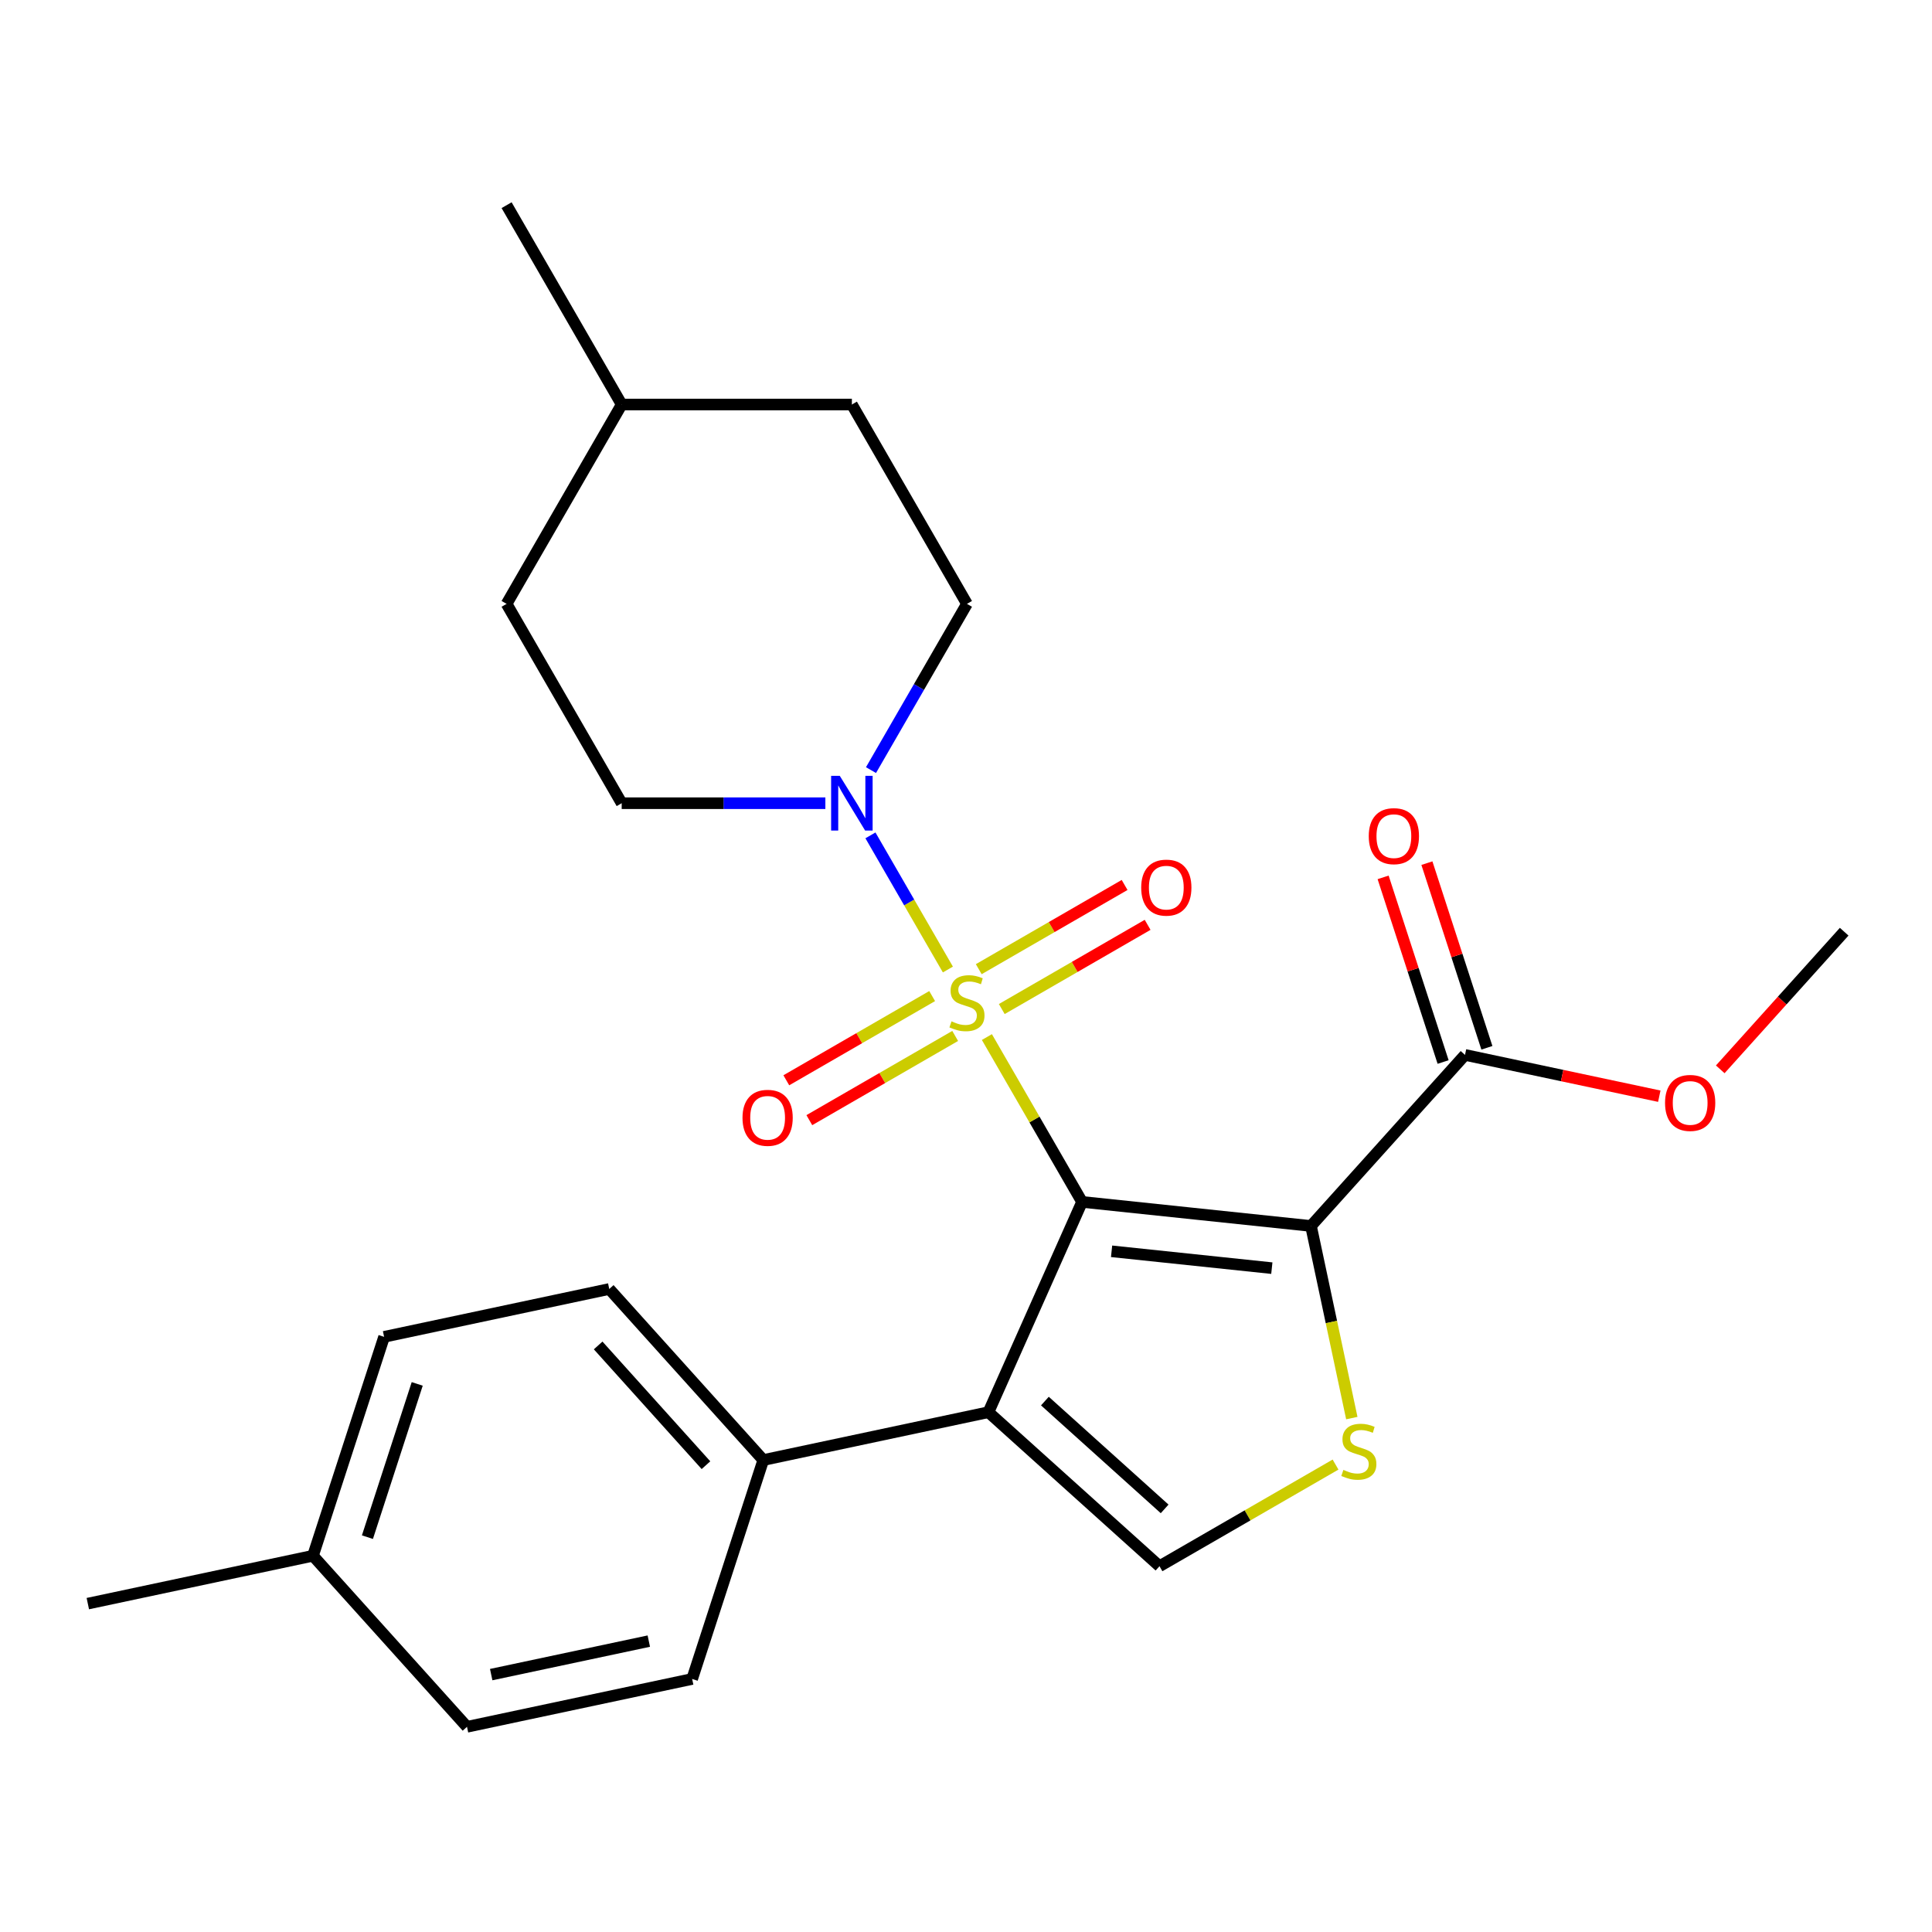 <?xml version='1.0' encoding='iso-8859-1'?>
<svg version='1.1' baseProfile='full'
              xmlns='http://www.w3.org/2000/svg'
                      xmlns:rdkit='http://www.rdkit.org/xml'
                      xmlns:xlink='http://www.w3.org/1999/xlink'
                  xml:space='preserve'
width='1000px' height='1000px' viewBox='0 0 1000 1000'>
<!-- END OF HEADER -->
<rect style='opacity:1.0;fill:#FFFFFF;stroke:none' width='1000' height='1000' x='0' y='0'> </rect>
<path class='bond-0' d='M 560.072,622.104 L 535.441,579.443' style='fill:none;fill-rule:evenodd;stroke:#000000;stroke-width:6px;stroke-linecap:butt;stroke-linejoin:miter;stroke-opacity:1' />
<path class='bond-0' d='M 535.441,579.443 L 510.811,536.781' style='fill:none;fill-rule:evenodd;stroke:#CCCC00;stroke-width:6px;stroke-linecap:butt;stroke-linejoin:miter;stroke-opacity:1' />
<path class='bond-1' d='M 560.072,622.104 L 678.562,634.558' style='fill:none;fill-rule:evenodd;stroke:#000000;stroke-width:6px;stroke-linecap:butt;stroke-linejoin:miter;stroke-opacity:1' />
<path class='bond-1' d='M 575.354,647.67 L 658.298,656.387' style='fill:none;fill-rule:evenodd;stroke:#000000;stroke-width:6px;stroke-linecap:butt;stroke-linejoin:miter;stroke-opacity:1' />
<path class='bond-2' d='M 560.072,622.104 L 511.612,730.946' style='fill:none;fill-rule:evenodd;stroke:#000000;stroke-width:6px;stroke-linecap:butt;stroke-linejoin:miter;stroke-opacity:1' />
<path class='bond-4' d='M 490.628,501.824 L 470.584,467.106' style='fill:none;fill-rule:evenodd;stroke:#CCCC00;stroke-width:6px;stroke-linecap:butt;stroke-linejoin:miter;stroke-opacity:1' />
<path class='bond-4' d='M 470.584,467.106 L 450.539,432.387' style='fill:none;fill-rule:evenodd;stroke:#0000FF;stroke-width:6px;stroke-linecap:butt;stroke-linejoin:miter;stroke-opacity:1' />
<path class='bond-7' d='M 518.516,522.279 L 556.262,500.486' style='fill:none;fill-rule:evenodd;stroke:#CCCC00;stroke-width:6px;stroke-linecap:butt;stroke-linejoin:miter;stroke-opacity:1' />
<path class='bond-7' d='M 556.262,500.486 L 594.008,478.694' style='fill:none;fill-rule:evenodd;stroke:#FF0000;stroke-width:6px;stroke-linecap:butt;stroke-linejoin:miter;stroke-opacity:1' />
<path class='bond-7' d='M 506.602,501.643 L 544.347,479.85' style='fill:none;fill-rule:evenodd;stroke:#CCCC00;stroke-width:6px;stroke-linecap:butt;stroke-linejoin:miter;stroke-opacity:1' />
<path class='bond-7' d='M 544.347,479.85 L 582.093,458.058' style='fill:none;fill-rule:evenodd;stroke:#FF0000;stroke-width:6px;stroke-linecap:butt;stroke-linejoin:miter;stroke-opacity:1' />
<path class='bond-8' d='M 482.484,515.567 L 444.739,537.359' style='fill:none;fill-rule:evenodd;stroke:#CCCC00;stroke-width:6px;stroke-linecap:butt;stroke-linejoin:miter;stroke-opacity:1' />
<path class='bond-8' d='M 444.739,537.359 L 406.993,559.152' style='fill:none;fill-rule:evenodd;stroke:#FF0000;stroke-width:6px;stroke-linecap:butt;stroke-linejoin:miter;stroke-opacity:1' />
<path class='bond-8' d='M 494.399,536.203 L 456.653,557.996' style='fill:none;fill-rule:evenodd;stroke:#CCCC00;stroke-width:6px;stroke-linecap:butt;stroke-linejoin:miter;stroke-opacity:1' />
<path class='bond-8' d='M 456.653,557.996 L 418.907,579.788' style='fill:none;fill-rule:evenodd;stroke:#FF0000;stroke-width:6px;stroke-linecap:butt;stroke-linejoin:miter;stroke-opacity:1' />
<path class='bond-3' d='M 678.562,634.558 L 689.13,684.278' style='fill:none;fill-rule:evenodd;stroke:#000000;stroke-width:6px;stroke-linecap:butt;stroke-linejoin:miter;stroke-opacity:1' />
<path class='bond-3' d='M 689.13,684.278 L 699.699,733.998' style='fill:none;fill-rule:evenodd;stroke:#CCCC00;stroke-width:6px;stroke-linecap:butt;stroke-linejoin:miter;stroke-opacity:1' />
<path class='bond-6' d='M 678.562,634.558 L 758.284,546.017' style='fill:none;fill-rule:evenodd;stroke:#000000;stroke-width:6px;stroke-linecap:butt;stroke-linejoin:miter;stroke-opacity:1' />
<path class='bond-5' d='M 511.612,730.946 L 600.152,810.668' style='fill:none;fill-rule:evenodd;stroke:#000000;stroke-width:6px;stroke-linecap:butt;stroke-linejoin:miter;stroke-opacity:1' />
<path class='bond-5' d='M 540.837,725.196 L 602.816,781.002' style='fill:none;fill-rule:evenodd;stroke:#000000;stroke-width:6px;stroke-linecap:butt;stroke-linejoin:miter;stroke-opacity:1' />
<path class='bond-9' d='M 511.612,730.946 L 395.073,755.717' style='fill:none;fill-rule:evenodd;stroke:#000000;stroke-width:6px;stroke-linecap:butt;stroke-linejoin:miter;stroke-opacity:1' />
<path class='bond-25' d='M 691.274,758.059 L 645.713,784.364' style='fill:none;fill-rule:evenodd;stroke:#CCCC00;stroke-width:6px;stroke-linecap:butt;stroke-linejoin:miter;stroke-opacity:1' />
<path class='bond-25' d='M 645.713,784.364 L 600.152,810.668' style='fill:none;fill-rule:evenodd;stroke:#000000;stroke-width:6px;stroke-linecap:butt;stroke-linejoin:miter;stroke-opacity:1' />
<path class='bond-10' d='M 450.824,398.604 L 475.662,355.582' style='fill:none;fill-rule:evenodd;stroke:#0000FF;stroke-width:6px;stroke-linecap:butt;stroke-linejoin:miter;stroke-opacity:1' />
<path class='bond-10' d='M 475.662,355.582 L 500.5,312.561' style='fill:none;fill-rule:evenodd;stroke:#000000;stroke-width:6px;stroke-linecap:butt;stroke-linejoin:miter;stroke-opacity:1' />
<path class='bond-11' d='M 427.21,415.742 L 374.498,415.742' style='fill:none;fill-rule:evenodd;stroke:#0000FF;stroke-width:6px;stroke-linecap:butt;stroke-linejoin:miter;stroke-opacity:1' />
<path class='bond-11' d='M 374.498,415.742 L 321.786,415.742' style='fill:none;fill-rule:evenodd;stroke:#000000;stroke-width:6px;stroke-linecap:butt;stroke-linejoin:miter;stroke-opacity:1' />
<path class='bond-12' d='M 769.615,542.335 L 754.088,494.549' style='fill:none;fill-rule:evenodd;stroke:#000000;stroke-width:6px;stroke-linecap:butt;stroke-linejoin:miter;stroke-opacity:1' />
<path class='bond-12' d='M 754.088,494.549 L 738.562,446.762' style='fill:none;fill-rule:evenodd;stroke:#FF0000;stroke-width:6px;stroke-linecap:butt;stroke-linejoin:miter;stroke-opacity:1' />
<path class='bond-12' d='M 746.953,549.699 L 731.426,501.912' style='fill:none;fill-rule:evenodd;stroke:#000000;stroke-width:6px;stroke-linecap:butt;stroke-linejoin:miter;stroke-opacity:1' />
<path class='bond-12' d='M 731.426,501.912 L 715.899,454.126' style='fill:none;fill-rule:evenodd;stroke:#FF0000;stroke-width:6px;stroke-linecap:butt;stroke-linejoin:miter;stroke-opacity:1' />
<path class='bond-15' d='M 758.284,546.017 L 808.564,556.705' style='fill:none;fill-rule:evenodd;stroke:#000000;stroke-width:6px;stroke-linecap:butt;stroke-linejoin:miter;stroke-opacity:1' />
<path class='bond-15' d='M 808.564,556.705 L 858.845,567.392' style='fill:none;fill-rule:evenodd;stroke:#FF0000;stroke-width:6px;stroke-linecap:butt;stroke-linejoin:miter;stroke-opacity:1' />
<path class='bond-13' d='M 395.073,755.717 L 315.35,667.177' style='fill:none;fill-rule:evenodd;stroke:#000000;stroke-width:6px;stroke-linecap:butt;stroke-linejoin:miter;stroke-opacity:1' />
<path class='bond-13' d='M 365.406,758.381 L 309.601,696.402' style='fill:none;fill-rule:evenodd;stroke:#000000;stroke-width:6px;stroke-linecap:butt;stroke-linejoin:miter;stroke-opacity:1' />
<path class='bond-14' d='M 395.073,755.717 L 358.255,869.029' style='fill:none;fill-rule:evenodd;stroke:#000000;stroke-width:6px;stroke-linecap:butt;stroke-linejoin:miter;stroke-opacity:1' />
<path class='bond-19' d='M 500.5,312.561 L 440.929,209.381' style='fill:none;fill-rule:evenodd;stroke:#000000;stroke-width:6px;stroke-linecap:butt;stroke-linejoin:miter;stroke-opacity:1' />
<path class='bond-18' d='M 321.786,415.742 L 262.214,312.561' style='fill:none;fill-rule:evenodd;stroke:#000000;stroke-width:6px;stroke-linecap:butt;stroke-linejoin:miter;stroke-opacity:1' />
<path class='bond-17' d='M 315.35,667.177 L 198.811,691.948' style='fill:none;fill-rule:evenodd;stroke:#000000;stroke-width:6px;stroke-linecap:butt;stroke-linejoin:miter;stroke-opacity:1' />
<path class='bond-16' d='M 358.255,869.029 L 241.716,893.8' style='fill:none;fill-rule:evenodd;stroke:#000000;stroke-width:6px;stroke-linecap:butt;stroke-linejoin:miter;stroke-opacity:1' />
<path class='bond-16' d='M 335.82,849.437 L 254.243,866.777' style='fill:none;fill-rule:evenodd;stroke:#000000;stroke-width:6px;stroke-linecap:butt;stroke-linejoin:miter;stroke-opacity:1' />
<path class='bond-23' d='M 890.399,553.49 L 922.472,517.869' style='fill:none;fill-rule:evenodd;stroke:#FF0000;stroke-width:6px;stroke-linecap:butt;stroke-linejoin:miter;stroke-opacity:1' />
<path class='bond-23' d='M 922.472,517.869 L 954.545,482.248' style='fill:none;fill-rule:evenodd;stroke:#000000;stroke-width:6px;stroke-linecap:butt;stroke-linejoin:miter;stroke-opacity:1' />
<path class='bond-20' d='M 241.716,893.8 L 161.994,805.26' style='fill:none;fill-rule:evenodd;stroke:#000000;stroke-width:6px;stroke-linecap:butt;stroke-linejoin:miter;stroke-opacity:1' />
<path class='bond-26' d='M 198.811,691.948 L 161.994,805.26' style='fill:none;fill-rule:evenodd;stroke:#000000;stroke-width:6px;stroke-linecap:butt;stroke-linejoin:miter;stroke-opacity:1' />
<path class='bond-26' d='M 215.951,716.308 L 190.179,795.626' style='fill:none;fill-rule:evenodd;stroke:#000000;stroke-width:6px;stroke-linecap:butt;stroke-linejoin:miter;stroke-opacity:1' />
<path class='bond-21' d='M 262.214,312.561 L 321.786,209.381' style='fill:none;fill-rule:evenodd;stroke:#000000;stroke-width:6px;stroke-linecap:butt;stroke-linejoin:miter;stroke-opacity:1' />
<path class='bond-27' d='M 440.929,209.381 L 321.786,209.381' style='fill:none;fill-rule:evenodd;stroke:#000000;stroke-width:6px;stroke-linecap:butt;stroke-linejoin:miter;stroke-opacity:1' />
<path class='bond-22' d='M 161.994,805.26 L 45.455,830.031' style='fill:none;fill-rule:evenodd;stroke:#000000;stroke-width:6px;stroke-linecap:butt;stroke-linejoin:miter;stroke-opacity:1' />
<path class='bond-24' d='M 321.786,209.381 L 262.214,106.2' style='fill:none;fill-rule:evenodd;stroke:#000000;stroke-width:6px;stroke-linecap:butt;stroke-linejoin:miter;stroke-opacity:1' />
<path  class='atom-1' d='M 492.5 528.643
Q 492.82 528.763, 494.14 529.323
Q 495.46 529.883, 496.9 530.243
Q 498.38 530.563, 499.82 530.563
Q 502.5 530.563, 504.06 529.283
Q 505.62 527.963, 505.62 525.683
Q 505.62 524.123, 504.82 523.163
Q 504.06 522.203, 502.86 521.683
Q 501.66 521.163, 499.66 520.563
Q 497.14 519.803, 495.62 519.083
Q 494.14 518.363, 493.06 516.843
Q 492.02 515.323, 492.02 512.763
Q 492.02 509.203, 494.42 507.003
Q 496.86 504.803, 501.66 504.803
Q 504.94 504.803, 508.66 506.363
L 507.74 509.443
Q 504.34 508.043, 501.78 508.043
Q 499.02 508.043, 497.5 509.203
Q 495.98 510.323, 496.02 512.283
Q 496.02 513.803, 496.78 514.723
Q 497.58 515.643, 498.7 516.163
Q 499.86 516.683, 501.78 517.283
Q 504.34 518.083, 505.86 518.883
Q 507.38 519.683, 508.46 521.323
Q 509.58 522.923, 509.58 525.683
Q 509.58 529.603, 506.94 531.723
Q 504.34 533.803, 499.98 533.803
Q 497.46 533.803, 495.54 533.243
Q 493.66 532.723, 491.42 531.803
L 492.5 528.643
' fill='#CCCC00'/>
<path  class='atom-4' d='M 695.333 760.817
Q 695.653 760.937, 696.973 761.497
Q 698.293 762.057, 699.733 762.417
Q 701.213 762.737, 702.653 762.737
Q 705.333 762.737, 706.893 761.457
Q 708.453 760.137, 708.453 757.857
Q 708.453 756.297, 707.653 755.337
Q 706.893 754.377, 705.693 753.857
Q 704.493 753.337, 702.493 752.737
Q 699.973 751.977, 698.453 751.257
Q 696.973 750.537, 695.893 749.017
Q 694.853 747.497, 694.853 744.937
Q 694.853 741.377, 697.253 739.177
Q 699.693 736.977, 704.493 736.977
Q 707.773 736.977, 711.493 738.537
L 710.573 741.617
Q 707.173 740.217, 704.613 740.217
Q 701.853 740.217, 700.333 741.377
Q 698.813 742.497, 698.853 744.457
Q 698.853 745.977, 699.613 746.897
Q 700.413 747.817, 701.533 748.337
Q 702.693 748.857, 704.613 749.457
Q 707.173 750.257, 708.693 751.057
Q 710.213 751.857, 711.293 753.497
Q 712.413 755.097, 712.413 757.857
Q 712.413 761.777, 709.773 763.897
Q 707.173 765.977, 702.813 765.977
Q 700.293 765.977, 698.373 765.417
Q 696.493 764.897, 694.253 763.977
L 695.333 760.817
' fill='#CCCC00'/>
<path  class='atom-5' d='M 434.669 401.582
L 443.949 416.582
Q 444.869 418.062, 446.349 420.742
Q 447.829 423.422, 447.909 423.582
L 447.909 401.582
L 451.669 401.582
L 451.669 429.902
L 447.789 429.902
L 437.829 413.502
Q 436.669 411.582, 435.429 409.382
Q 434.229 407.182, 433.869 406.502
L 433.869 429.902
L 430.189 429.902
L 430.189 401.582
L 434.669 401.582
' fill='#0000FF'/>
<path  class='atom-8' d='M 590.681 459.431
Q 590.681 452.631, 594.041 448.831
Q 597.401 445.031, 603.681 445.031
Q 609.961 445.031, 613.321 448.831
Q 616.681 452.631, 616.681 459.431
Q 616.681 466.311, 613.281 470.231
Q 609.881 474.111, 603.681 474.111
Q 597.441 474.111, 594.041 470.231
Q 590.681 466.351, 590.681 459.431
M 603.681 470.911
Q 608.001 470.911, 610.321 468.031
Q 612.681 465.111, 612.681 459.431
Q 612.681 453.871, 610.321 451.071
Q 608.001 448.231, 603.681 448.231
Q 599.361 448.231, 597.001 451.031
Q 594.681 453.831, 594.681 459.431
Q 594.681 465.151, 597.001 468.031
Q 599.361 470.911, 603.681 470.911
' fill='#FF0000'/>
<path  class='atom-9' d='M 384.319 578.574
Q 384.319 571.774, 387.679 567.974
Q 391.039 564.174, 397.319 564.174
Q 403.599 564.174, 406.959 567.974
Q 410.319 571.774, 410.319 578.574
Q 410.319 585.454, 406.919 589.374
Q 403.519 593.254, 397.319 593.254
Q 391.079 593.254, 387.679 589.374
Q 384.319 585.494, 384.319 578.574
M 397.319 590.054
Q 401.639 590.054, 403.959 587.174
Q 406.319 584.254, 406.319 578.574
Q 406.319 573.014, 403.959 570.214
Q 401.639 567.374, 397.319 567.374
Q 392.999 567.374, 390.639 570.174
Q 388.319 572.974, 388.319 578.574
Q 388.319 584.294, 390.639 587.174
Q 392.999 590.054, 397.319 590.054
' fill='#FF0000'/>
<path  class='atom-13' d='M 708.467 432.785
Q 708.467 425.985, 711.827 422.185
Q 715.187 418.385, 721.467 418.385
Q 727.747 418.385, 731.107 422.185
Q 734.467 425.985, 734.467 432.785
Q 734.467 439.665, 731.067 443.585
Q 727.667 447.465, 721.467 447.465
Q 715.227 447.465, 711.827 443.585
Q 708.467 439.705, 708.467 432.785
M 721.467 444.265
Q 725.787 444.265, 728.107 441.385
Q 730.467 438.465, 730.467 432.785
Q 730.467 427.225, 728.107 424.425
Q 725.787 421.585, 721.467 421.585
Q 717.147 421.585, 714.787 424.385
Q 712.467 427.185, 712.467 432.785
Q 712.467 438.505, 714.787 441.385
Q 717.147 444.265, 721.467 444.265
' fill='#FF0000'/>
<path  class='atom-16' d='M 861.823 570.868
Q 861.823 564.068, 865.183 560.268
Q 868.543 556.468, 874.823 556.468
Q 881.103 556.468, 884.463 560.268
Q 887.823 564.068, 887.823 570.868
Q 887.823 577.748, 884.423 581.668
Q 881.023 585.548, 874.823 585.548
Q 868.583 585.548, 865.183 581.668
Q 861.823 577.788, 861.823 570.868
M 874.823 582.348
Q 879.143 582.348, 881.463 579.468
Q 883.823 576.548, 883.823 570.868
Q 883.823 565.308, 881.463 562.508
Q 879.143 559.668, 874.823 559.668
Q 870.503 559.668, 868.143 562.468
Q 865.823 565.268, 865.823 570.868
Q 865.823 576.588, 868.143 579.468
Q 870.503 582.348, 874.823 582.348
' fill='#FF0000'/>
</svg>
